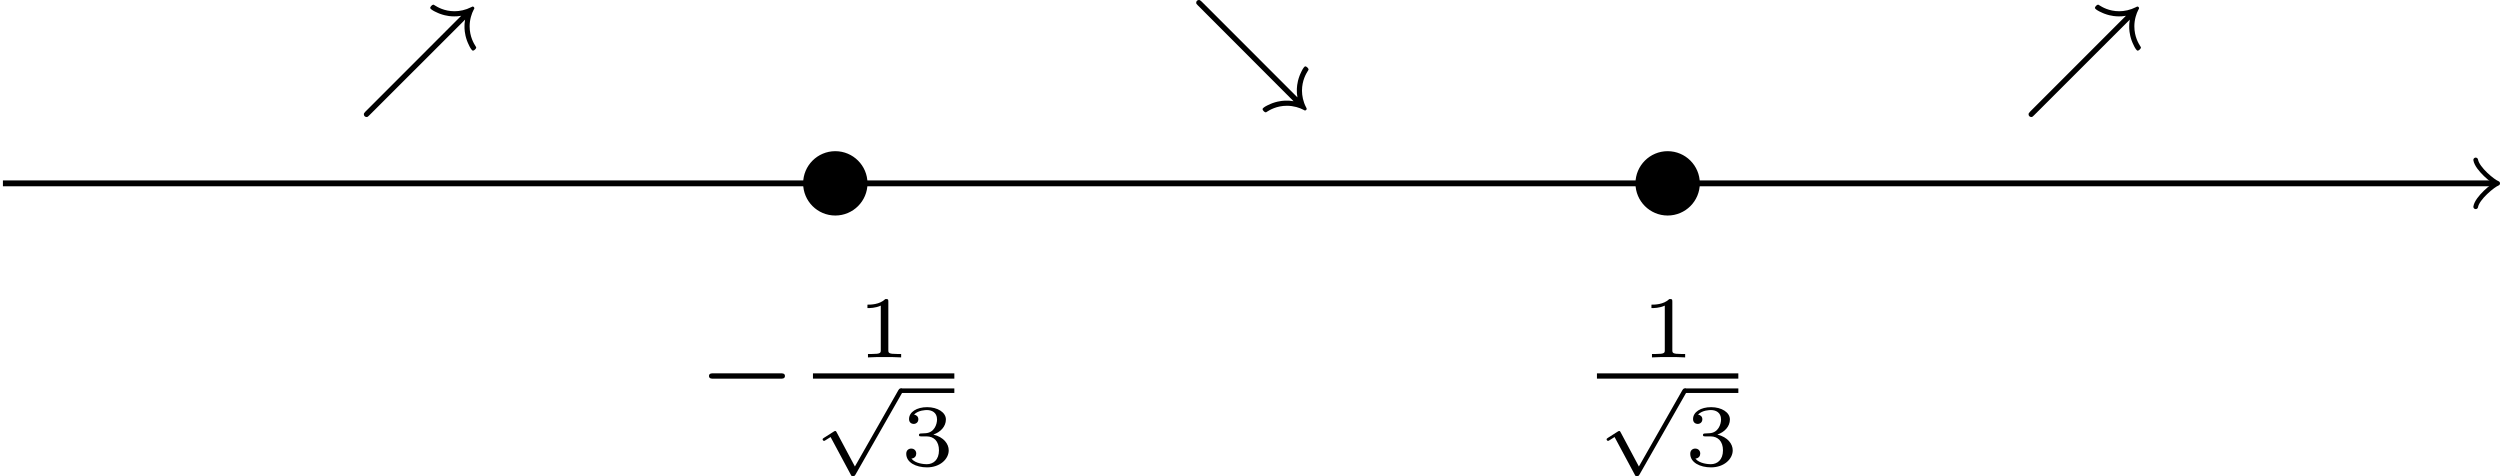 <?xml version='1.0' encoding='UTF-8'?>
<!-- This file was generated by dvisvgm 2.13.3 -->
<svg version='1.1' xmlns='http://www.w3.org/2000/svg' xmlns:xlink='http://www.w3.org/1999/xlink' width='340.56pt' height='64.865pt' viewBox='-0 767.203 340.56 64.865'>
<defs>
<path id='g0-112' d='M2.857 5.009L1.62 2.69C1.584 2.618 1.566 2.588 1.512 2.588C1.482 2.588 1.435 2.618 1.417 2.63L.759 3.049C.693 3.09 .658 3.114 .658 3.162C.658 3.216 .711 3.264 .759 3.264C.783 3.264 .795 3.264 1.201 3.001L2.576 5.565C2.624 5.655 2.63 5.667 2.72 5.667C2.833 5.667 2.851 5.637 2.911 5.535L6.085-.03C6.121-.09 6.133-.114 6.133-.155C6.133-.239 6.061-.311 5.978-.311C5.888-.311 5.846-.233 5.822-.197L2.857 5.009Z'/>
<path id='g3-49' d='M2.146-3.796C2.146-3.975 2.122-3.975 1.943-3.975C1.548-3.593 .938-3.593 .723-3.593V-3.359C.879-3.359 1.273-3.359 1.632-3.527V-.508C1.632-.311 1.632-.233 1.016-.233H.759V0C1.088-.024 1.554-.024 1.889-.024S2.69-.024 3.019 0V-.233H2.762C2.146-.233 2.146-.311 2.146-.508V-3.796Z'/>
<path id='g3-51' d='M1.757-1.985C2.266-1.985 2.606-1.644 2.606-1.034C2.606-.377 2.212-.09 1.775-.09C1.614-.09 .998-.126 .729-.472C.962-.496 1.058-.652 1.058-.813C1.058-1.016 .915-1.154 .717-1.154C.556-1.154 .377-1.052 .377-.801C.377-.209 1.034 .126 1.793 .126C2.678 .126 3.27-.442 3.27-1.034C3.27-1.47 2.935-1.931 2.224-2.11C2.696-2.266 3.078-2.648 3.078-3.138C3.078-3.616 2.517-3.975 1.799-3.975C1.1-3.975 .568-3.652 .568-3.162C.568-2.905 .765-2.833 .885-2.833C1.04-2.833 1.201-2.941 1.201-3.15C1.201-3.335 1.07-3.443 .909-3.467C1.19-3.778 1.733-3.778 1.787-3.778C2.092-3.778 2.475-3.634 2.475-3.138C2.475-2.809 2.289-2.236 1.692-2.2C1.584-2.194 1.423-2.182 1.369-2.182C1.309-2.176 1.243-2.17 1.243-2.08C1.243-1.985 1.309-1.985 1.411-1.985H1.757Z'/>
<path id='g1-0' d='M5.571-1.809C5.699-1.809 5.874-1.809 5.874-1.993S5.699-2.176 5.571-2.176H1.004C.877-2.176 .701-2.176 .701-1.993S.877-1.809 1.004-1.809H5.571Z'/>
<path id='g1-37' d='M7.364-4.639C7.325-4.4 7.325-4.304 7.325-4.168S7.325-3.682 7.492-3.212C7.524-3.124 7.763-2.527 7.906-2.527C7.978-2.527 8.122-2.662 8.122-2.734C8.122-2.758 8.122-2.774 8.074-2.837C7.97-3.005 7.675-3.475 7.675-4.184C7.675-4.655 7.819-5.069 7.946-5.308C7.994-5.38 7.994-5.396 7.994-5.42C7.994-5.475 7.946-5.531 7.882-5.531C7.874-5.531 7.851-5.531 7.787-5.491C7.396-5.292 6.99-5.212 6.647-5.212C5.938-5.212 5.467-5.507 5.3-5.611C5.236-5.659 5.22-5.659 5.197-5.659C5.125-5.659 4.989-5.515 4.989-5.444C4.989-5.3 5.611-5.053 5.635-5.045C6.121-4.862 6.496-4.862 6.631-4.862S6.862-4.862 7.101-4.902L.582 1.618C.486 1.714 .47 1.753 .47 1.809C.47 1.913 .55 1.993 .654 1.993C.725 1.993 .749 1.969 .837 1.881L7.364-4.639Z'/>
<path id='g1-38' d='M7.101 .917C6.862 .877 6.767 .877 6.631 .877S6.145 .877 5.675 1.044C5.587 1.076 4.989 1.315 4.989 1.459C4.989 1.53 5.125 1.674 5.197 1.674C5.22 1.674 5.236 1.674 5.3 1.626C5.467 1.522 5.938 1.227 6.647 1.227C7.109 1.227 7.516 1.363 7.771 1.498C7.819 1.53 7.851 1.546 7.882 1.546C7.946 1.546 7.994 1.49 7.994 1.435C7.994 1.403 7.978 1.371 7.954 1.331C7.755 .956 7.675 .542 7.675 .199C7.675-.51 7.97-.98 8.074-1.148C8.122-1.211 8.122-1.227 8.122-1.251C8.122-1.323 7.978-1.459 7.906-1.459C7.763-1.459 7.516-.837 7.508-.813C7.325-.327 7.325 .048 7.325 .183S7.325 .414 7.364 .654L.845-5.866C.749-5.962 .709-5.978 .654-5.978C.55-5.978 .47-5.898 .47-5.794C.47-5.723 .494-5.699 .582-5.611L7.101 .917Z'/>
</defs>
<g id='page5' transform='matrix(2 0 0 2 0 0)'>
<path d='M.199 396.09H169.825' stroke='#000' fill='none' stroke-width='.399'/>
<path d='M168.625 394.496C168.726 395.094 169.824 395.992 170.121 396.09C169.824 396.191 168.726 397.086 168.625 397.684' stroke='#000' fill='none' stroke-width='.319' stroke-linecap='round' stroke-linejoin='round'/>
<path d='M58.887 396.09C58.887 394.992 57.993 394.098 56.895 394.098C55.793 394.098 54.902 394.992 54.902 396.09C54.902 397.191 55.793 398.082 56.895 398.082C57.993 398.082 58.887 397.191 58.887 396.09Z'/>
<path d='M58.887 396.09C58.887 394.992 57.993 394.098 56.895 394.098C55.793 394.098 54.902 394.992 54.902 396.09C54.902 397.191 55.793 398.082 56.895 398.082C57.993 398.082 58.887 397.191 58.887 396.09Z' stroke='#000' fill='none' stroke-width='.399' stroke-miterlimit='10'/>
<g transform='matrix(1 0 0 1 89.91 15.113)'>
<use x='-42.32' y='396.091' xlink:href='#g1-0'/>
<use x='-31.55' y='392.832' xlink:href='#g3-49'/>
</g>
<rect x='-34.538' y='393.919' height='.359' width='9.63' transform='matrix(1 0 0 1 89.91 15.113)'/>
<g transform='matrix(1 0 0 1 89.91 15.113)'>
<use x='-34.538' y='395.254' xlink:href='#g0-112'/>
</g>
<rect x='-28.561' y='394.945' height='.309' width='3.653' transform='matrix(1 0 0 1 89.91 15.113)'/>
<g transform='matrix(1 0 0 1 89.91 15.113)'>
<use x='-28.561' y='400.196' xlink:href='#g3-51'/>
</g>
<path d='M115.579 396.09C115.579 394.992 114.688 394.098 113.586 394.098C112.489 394.098 111.594 394.992 111.594 396.09C111.594 397.191 112.489 398.082 113.586 398.082C114.688 398.082 115.579 397.191 115.579 396.09Z'/>
<path d='M115.579 396.09C115.579 394.992 114.688 394.098 113.586 394.098C112.489 394.098 111.594 394.992 111.594 396.09C111.594 397.191 112.489 398.082 113.586 398.082C114.688 398.082 115.579 397.191 115.579 396.09Z' stroke='#000' fill='none' stroke-width='.399' stroke-miterlimit='10'/>
<g transform='matrix(1 0 0 1 149.896 15.113)'>
<use x='-38.136' y='392.832' xlink:href='#g3-49'/>
</g>
<rect x='-41.125' y='393.919' height='.359' width='9.63' transform='matrix(1 0 0 1 149.896 15.113)'/>
<g transform='matrix(1 0 0 1 149.896 15.113)'>
<use x='-41.125' y='395.254' xlink:href='#g0-112'/>
</g>
<rect x='-35.147' y='394.945' height='.309' width='3.653' transform='matrix(1 0 0 1 149.896 15.113)'/>
<g transform='matrix(1 0 0 1 149.896 15.113)'>
<use x='-35.147' y='400.196' xlink:href='#g3-51'/>
</g>
<g transform='matrix(1 0 0 1 66.633 -6.512)'>
<use x='-42.32' y='396.091' xlink:href='#g1-37'/>
</g>
<g transform='matrix(1 0 0 1 123.326 -6.512)'>
<use x='-42.32' y='396.091' xlink:href='#g1-38'/>
</g>
<g transform='matrix(1 0 0 1 180.02 -6.512)'>
<use x='-42.32' y='396.091' xlink:href='#g1-37'/>
</g>
</g>
</svg>